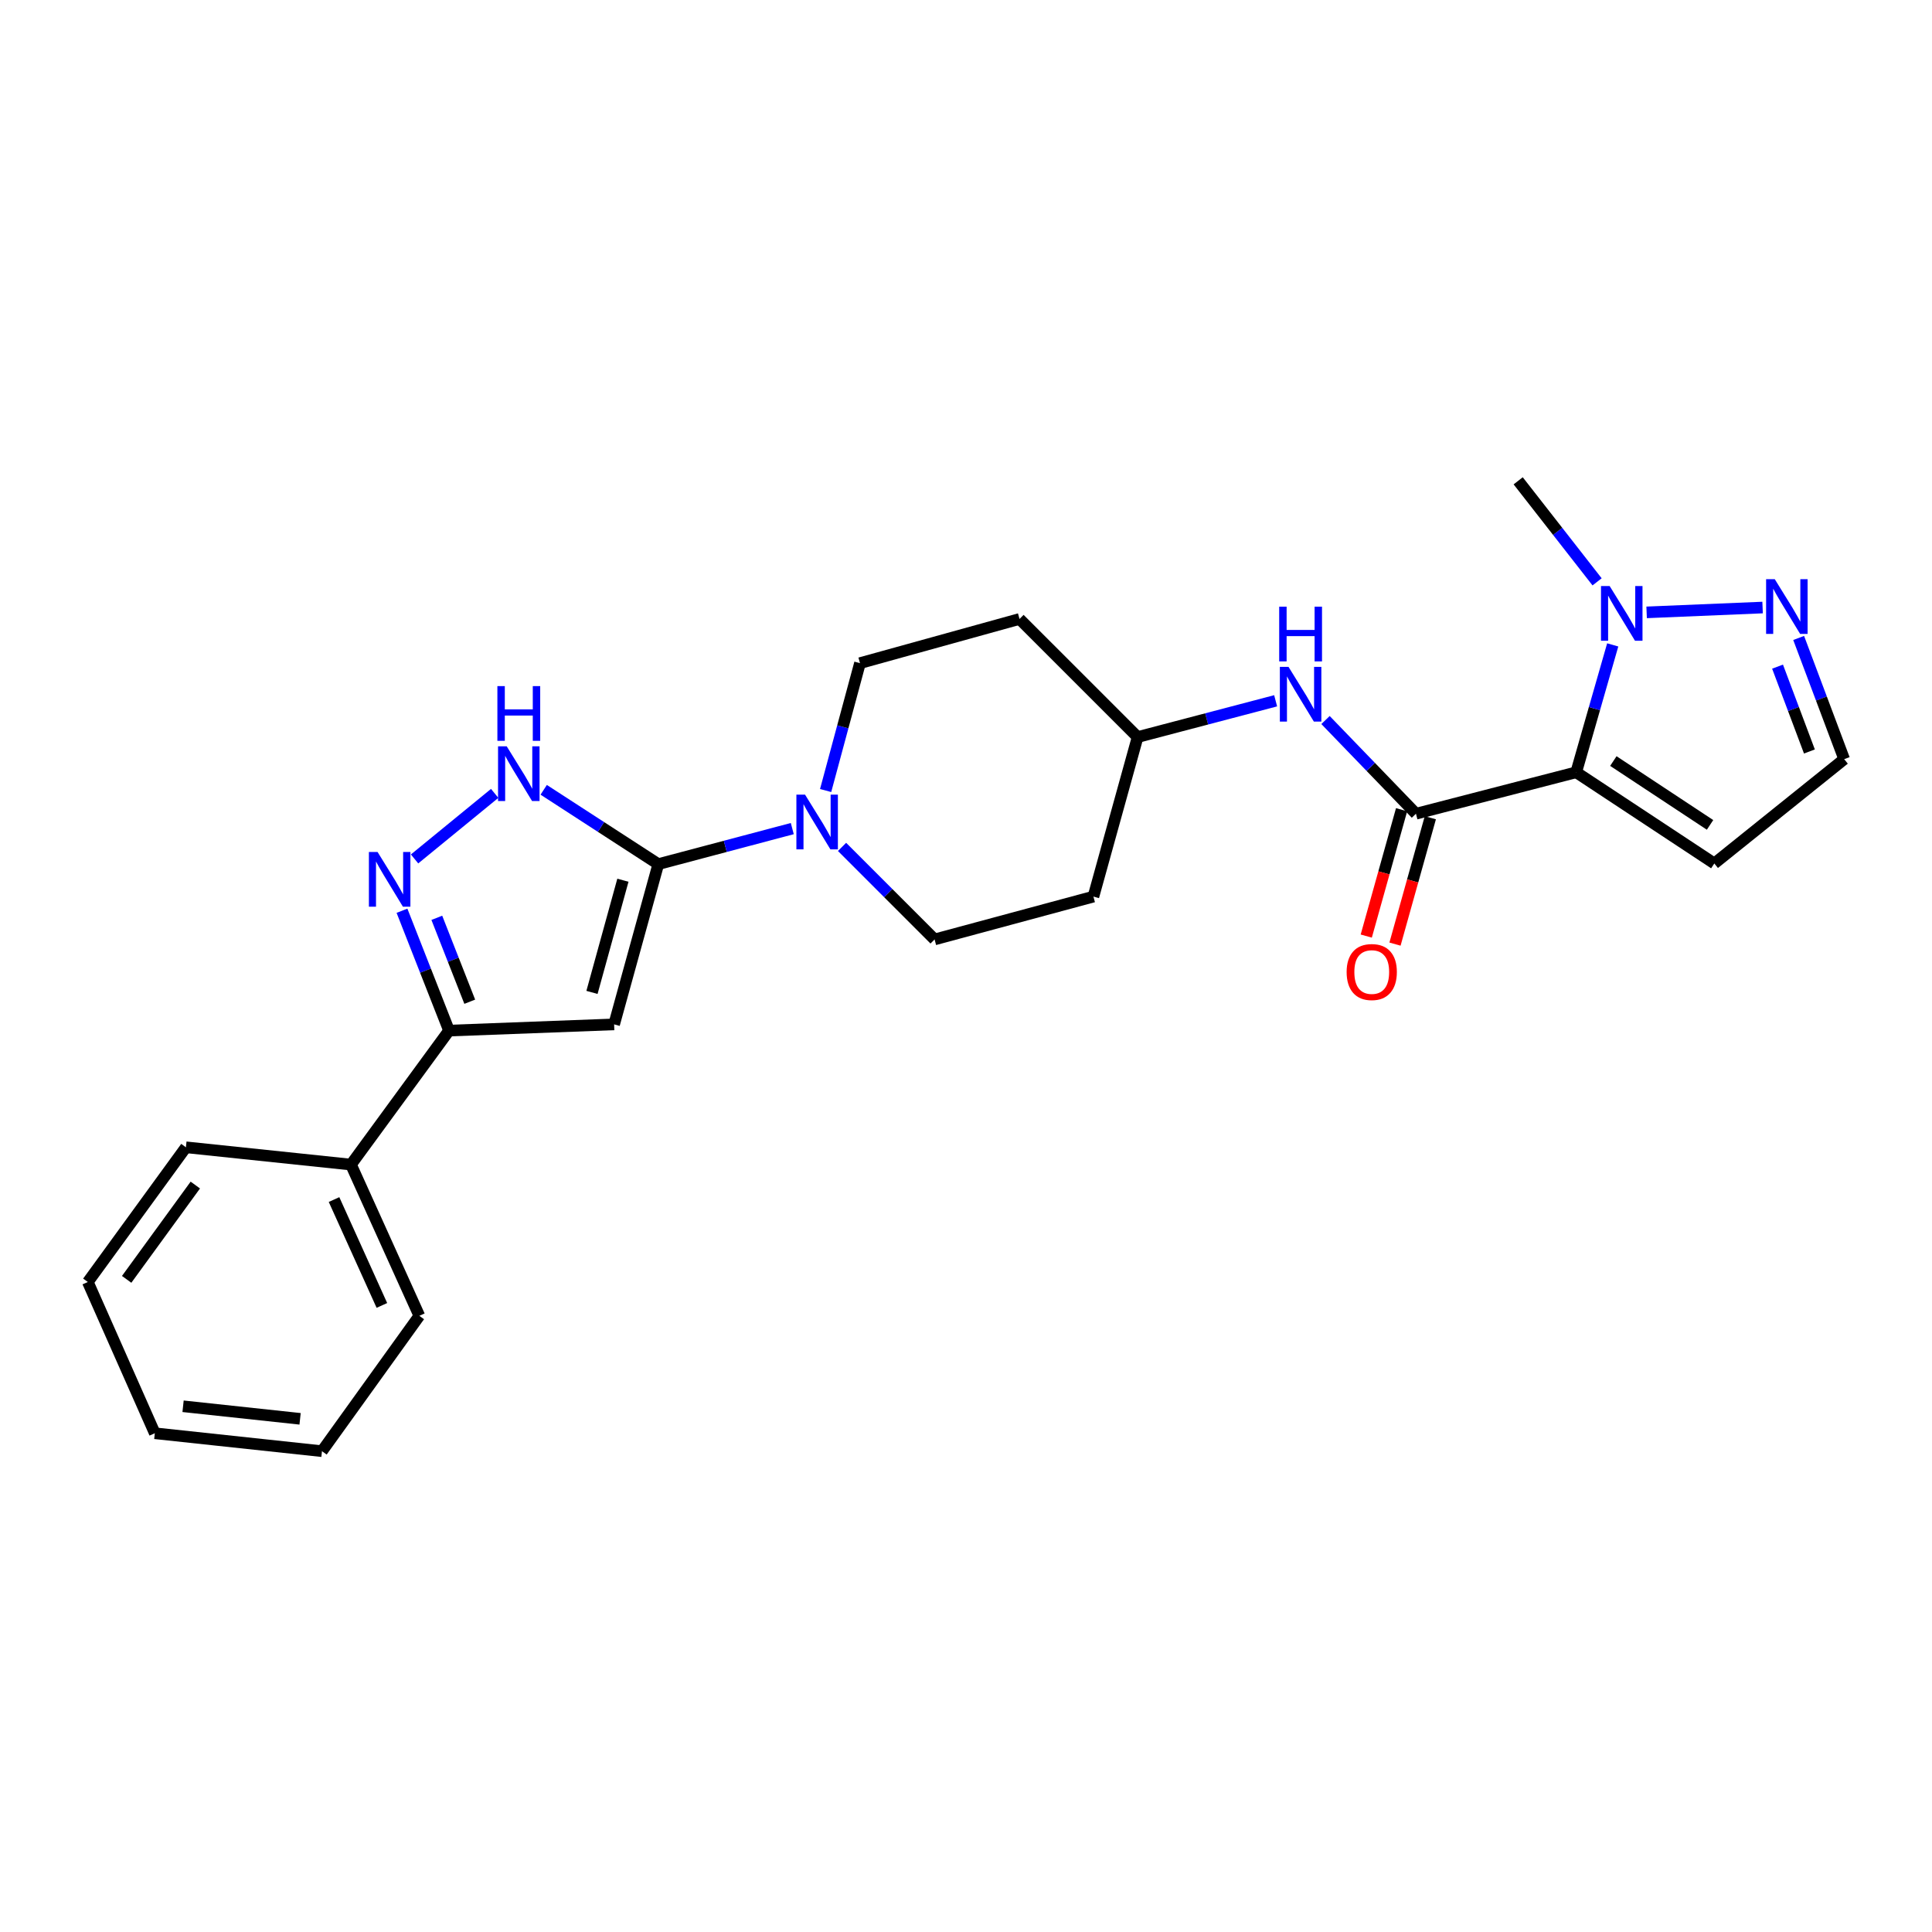 <?xml version='1.0' encoding='iso-8859-1'?>
<svg version='1.1' baseProfile='full'
              xmlns='http://www.w3.org/2000/svg'
                      xmlns:rdkit='http://www.rdkit.org/xml'
                      xmlns:xlink='http://www.w3.org/1999/xlink'
                  xml:space='preserve'
width='1000px' height='1000px' viewBox='0 0 1000 1000'>
<!-- END OF HEADER -->
<rect style='opacity:1.0;fill:#FFFFFF;stroke:none' width='1000' height='1000' x='0' y='0'> </rect>
<path class='bond-2' d='M 815.833,399.731 L 732.898,421.183' style='fill:none;fill-rule:evenodd;stroke:#000000;stroke-width:6px;stroke-linecap:butt;stroke-linejoin:miter;stroke-opacity:1' />
<path class='bond-5' d='M 815.833,399.731 L 825.287,366.764' style='fill:none;fill-rule:evenodd;stroke:#000000;stroke-width:6px;stroke-linecap:butt;stroke-linejoin:miter;stroke-opacity:1' />
<path class='bond-5' d='M 825.287,366.764 L 834.74,333.797' style='fill:none;fill-rule:evenodd;stroke:#0000FF;stroke-width:6px;stroke-linecap:butt;stroke-linejoin:miter;stroke-opacity:1' />
<path class='bond-9' d='M 815.833,399.731 L 887.33,446.935' style='fill:none;fill-rule:evenodd;stroke:#000000;stroke-width:6px;stroke-linecap:butt;stroke-linejoin:miter;stroke-opacity:1' />
<path class='bond-9' d='M 835.068,393.921 L 885.116,426.964' style='fill:none;fill-rule:evenodd;stroke:#000000;stroke-width:6px;stroke-linecap:butt;stroke-linejoin:miter;stroke-opacity:1' />
<path class='bond-0' d='M 340.736,447.27 L 375.41,438.074' style='fill:none;fill-rule:evenodd;stroke:#000000;stroke-width:6px;stroke-linecap:butt;stroke-linejoin:miter;stroke-opacity:1' />
<path class='bond-0' d='M 375.41,438.074 L 410.085,428.878' style='fill:none;fill-rule:evenodd;stroke:#0000FF;stroke-width:6px;stroke-linecap:butt;stroke-linejoin:miter;stroke-opacity:1' />
<path class='bond-1' d='M 340.736,447.27 L 317.868,530.214' style='fill:none;fill-rule:evenodd;stroke:#000000;stroke-width:6px;stroke-linecap:butt;stroke-linejoin:miter;stroke-opacity:1' />
<path class='bond-1' d='M 322.416,455.606 L 306.408,513.667' style='fill:none;fill-rule:evenodd;stroke:#000000;stroke-width:6px;stroke-linecap:butt;stroke-linejoin:miter;stroke-opacity:1' />
<path class='bond-4' d='M 340.736,447.27 L 311.077,428.036' style='fill:none;fill-rule:evenodd;stroke:#000000;stroke-width:6px;stroke-linecap:butt;stroke-linejoin:miter;stroke-opacity:1' />
<path class='bond-4' d='M 311.077,428.036 L 281.418,408.803' style='fill:none;fill-rule:evenodd;stroke:#0000FF;stroke-width:6px;stroke-linecap:butt;stroke-linejoin:miter;stroke-opacity:1' />
<path class='bond-6' d='M 317.868,530.214 L 232.418,533.44' style='fill:none;fill-rule:evenodd;stroke:#000000;stroke-width:6px;stroke-linecap:butt;stroke-linejoin:miter;stroke-opacity:1' />
<path class='bond-10' d='M 732.898,421.183 L 709.489,396.933' style='fill:none;fill-rule:evenodd;stroke:#000000;stroke-width:6px;stroke-linecap:butt;stroke-linejoin:miter;stroke-opacity:1' />
<path class='bond-10' d='M 709.489,396.933 L 686.08,372.684' style='fill:none;fill-rule:evenodd;stroke:#0000FF;stroke-width:6px;stroke-linecap:butt;stroke-linejoin:miter;stroke-opacity:1' />
<path class='bond-12' d='M 725.46,419.104 L 716.316,451.809' style='fill:none;fill-rule:evenodd;stroke:#000000;stroke-width:6px;stroke-linecap:butt;stroke-linejoin:miter;stroke-opacity:1' />
<path class='bond-12' d='M 716.316,451.809 L 707.172,484.513' style='fill:none;fill-rule:evenodd;stroke:#FF0000;stroke-width:6px;stroke-linecap:butt;stroke-linejoin:miter;stroke-opacity:1' />
<path class='bond-12' d='M 740.335,423.263 L 731.191,455.968' style='fill:none;fill-rule:evenodd;stroke:#000000;stroke-width:6px;stroke-linecap:butt;stroke-linejoin:miter;stroke-opacity:1' />
<path class='bond-12' d='M 731.191,455.968 L 722.047,488.672' style='fill:none;fill-rule:evenodd;stroke:#FF0000;stroke-width:6px;stroke-linecap:butt;stroke-linejoin:miter;stroke-opacity:1' />
<path class='bond-3' d='M 214.58,444.584 L 256.044,410.657' style='fill:none;fill-rule:evenodd;stroke:#0000FF;stroke-width:6px;stroke-linecap:butt;stroke-linejoin:miter;stroke-opacity:1' />
<path class='bond-27' d='M 208.065,471.401 L 220.241,502.421' style='fill:none;fill-rule:evenodd;stroke:#0000FF;stroke-width:6px;stroke-linecap:butt;stroke-linejoin:miter;stroke-opacity:1' />
<path class='bond-27' d='M 220.241,502.421 L 232.418,533.44' style='fill:none;fill-rule:evenodd;stroke:#000000;stroke-width:6px;stroke-linecap:butt;stroke-linejoin:miter;stroke-opacity:1' />
<path class='bond-27' d='M 226.095,475.063 L 234.619,496.777' style='fill:none;fill-rule:evenodd;stroke:#0000FF;stroke-width:6px;stroke-linecap:butt;stroke-linejoin:miter;stroke-opacity:1' />
<path class='bond-27' d='M 234.619,496.777 L 243.143,518.49' style='fill:none;fill-rule:evenodd;stroke:#000000;stroke-width:6px;stroke-linecap:butt;stroke-linejoin:miter;stroke-opacity:1' />
<path class='bond-8' d='M 852.292,316.962 L 912.316,314.461' style='fill:none;fill-rule:evenodd;stroke:#0000FF;stroke-width:6px;stroke-linecap:butt;stroke-linejoin:miter;stroke-opacity:1' />
<path class='bond-19' d='M 826.653,301.162 L 806.231,275.015' style='fill:none;fill-rule:evenodd;stroke:#0000FF;stroke-width:6px;stroke-linecap:butt;stroke-linejoin:miter;stroke-opacity:1' />
<path class='bond-19' d='M 806.231,275.015 L 785.808,248.868' style='fill:none;fill-rule:evenodd;stroke:#000000;stroke-width:6px;stroke-linecap:butt;stroke-linejoin:miter;stroke-opacity:1' />
<path class='bond-15' d='M 232.418,533.44 L 181.661,602.784' style='fill:none;fill-rule:evenodd;stroke:#000000;stroke-width:6px;stroke-linecap:butt;stroke-linejoin:miter;stroke-opacity:1' />
<path class='bond-7' d='M 427.344,409.176 L 436.234,376.209' style='fill:none;fill-rule:evenodd;stroke:#0000FF;stroke-width:6px;stroke-linecap:butt;stroke-linejoin:miter;stroke-opacity:1' />
<path class='bond-7' d='M 436.234,376.209 L 445.124,343.242' style='fill:none;fill-rule:evenodd;stroke:#000000;stroke-width:6px;stroke-linecap:butt;stroke-linejoin:miter;stroke-opacity:1' />
<path class='bond-26' d='M 435.84,438.354 L 459.79,462.304' style='fill:none;fill-rule:evenodd;stroke:#0000FF;stroke-width:6px;stroke-linecap:butt;stroke-linejoin:miter;stroke-opacity:1' />
<path class='bond-26' d='M 459.79,462.304 L 483.739,486.253' style='fill:none;fill-rule:evenodd;stroke:#000000;stroke-width:6px;stroke-linecap:butt;stroke-linejoin:miter;stroke-opacity:1' />
<path class='bond-25' d='M 930.983,330.207 L 942.764,361.575' style='fill:none;fill-rule:evenodd;stroke:#0000FF;stroke-width:6px;stroke-linecap:butt;stroke-linejoin:miter;stroke-opacity:1' />
<path class='bond-25' d='M 942.764,361.575 L 954.545,392.943' style='fill:none;fill-rule:evenodd;stroke:#000000;stroke-width:6px;stroke-linecap:butt;stroke-linejoin:miter;stroke-opacity:1' />
<path class='bond-25' d='M 920.058,345.049 L 928.305,367.006' style='fill:none;fill-rule:evenodd;stroke:#0000FF;stroke-width:6px;stroke-linecap:butt;stroke-linejoin:miter;stroke-opacity:1' />
<path class='bond-25' d='M 928.305,367.006 L 936.551,388.964' style='fill:none;fill-rule:evenodd;stroke:#000000;stroke-width:6px;stroke-linecap:butt;stroke-linejoin:miter;stroke-opacity:1' />
<path class='bond-11' d='M 887.33,446.935 L 954.545,392.943' style='fill:none;fill-rule:evenodd;stroke:#000000;stroke-width:6px;stroke-linecap:butt;stroke-linejoin:miter;stroke-opacity:1' />
<path class='bond-16' d='M 660.27,362.726 L 624.551,372.111' style='fill:none;fill-rule:evenodd;stroke:#0000FF;stroke-width:6px;stroke-linecap:butt;stroke-linejoin:miter;stroke-opacity:1' />
<path class='bond-16' d='M 624.551,372.111 L 588.831,381.496' style='fill:none;fill-rule:evenodd;stroke:#000000;stroke-width:6px;stroke-linecap:butt;stroke-linejoin:miter;stroke-opacity:1' />
<path class='bond-13' d='M 483.739,486.253 L 565.954,464.08' style='fill:none;fill-rule:evenodd;stroke:#000000;stroke-width:6px;stroke-linecap:butt;stroke-linejoin:miter;stroke-opacity:1' />
<path class='bond-14' d='M 445.124,343.242 L 527.7,320.373' style='fill:none;fill-rule:evenodd;stroke:#000000;stroke-width:6px;stroke-linecap:butt;stroke-linejoin:miter;stroke-opacity:1' />
<path class='bond-20' d='M 181.661,602.784 L 217.049,681.068' style='fill:none;fill-rule:evenodd;stroke:#000000;stroke-width:6px;stroke-linecap:butt;stroke-linejoin:miter;stroke-opacity:1' />
<path class='bond-20' d='M 172.895,620.889 L 197.666,675.688' style='fill:none;fill-rule:evenodd;stroke:#000000;stroke-width:6px;stroke-linecap:butt;stroke-linejoin:miter;stroke-opacity:1' />
<path class='bond-21' d='M 181.661,602.784 L 96.228,593.834' style='fill:none;fill-rule:evenodd;stroke:#000000;stroke-width:6px;stroke-linecap:butt;stroke-linejoin:miter;stroke-opacity:1' />
<path class='bond-17' d='M 588.831,381.496 L 565.954,464.08' style='fill:none;fill-rule:evenodd;stroke:#000000;stroke-width:6px;stroke-linecap:butt;stroke-linejoin:miter;stroke-opacity:1' />
<path class='bond-18' d='M 588.831,381.496 L 527.7,320.373' style='fill:none;fill-rule:evenodd;stroke:#000000;stroke-width:6px;stroke-linecap:butt;stroke-linejoin:miter;stroke-opacity:1' />
<path class='bond-23' d='M 217.049,681.068 L 166.653,751.132' style='fill:none;fill-rule:evenodd;stroke:#000000;stroke-width:6px;stroke-linecap:butt;stroke-linejoin:miter;stroke-opacity:1' />
<path class='bond-22' d='M 96.228,593.834 L 45.455,663.563' style='fill:none;fill-rule:evenodd;stroke:#000000;stroke-width:6px;stroke-linecap:butt;stroke-linejoin:miter;stroke-opacity:1' />
<path class='bond-22' d='M 101.099,613.385 L 65.557,662.196' style='fill:none;fill-rule:evenodd;stroke:#000000;stroke-width:6px;stroke-linecap:butt;stroke-linejoin:miter;stroke-opacity:1' />
<path class='bond-24' d='M 45.455,663.563 L 80.13,741.848' style='fill:none;fill-rule:evenodd;stroke:#000000;stroke-width:6px;stroke-linecap:butt;stroke-linejoin:miter;stroke-opacity:1' />
<path class='bond-28' d='M 166.653,751.132 L 80.13,741.848' style='fill:none;fill-rule:evenodd;stroke:#000000;stroke-width:6px;stroke-linecap:butt;stroke-linejoin:miter;stroke-opacity:1' />
<path class='bond-28' d='M 155.323,734.382 L 94.757,727.883' style='fill:none;fill-rule:evenodd;stroke:#000000;stroke-width:6px;stroke-linecap:butt;stroke-linejoin:miter;stroke-opacity:1' />
<path  class='atom-4' d='M 195.421 440.978
L 204.701 455.978
Q 205.621 457.458, 207.101 460.138
Q 208.581 462.818, 208.661 462.978
L 208.661 440.978
L 212.421 440.978
L 212.421 469.298
L 208.541 469.298
L 198.581 452.898
Q 197.421 450.978, 196.181 448.778
Q 194.981 446.578, 194.621 445.898
L 194.621 469.298
L 190.941 469.298
L 190.941 440.978
L 195.421 440.978
' fill='#0000FF'/>
<path  class='atom-5' d='M 262.267 386.283
L 271.547 401.283
Q 272.467 402.763, 273.947 405.443
Q 275.427 408.123, 275.507 408.283
L 275.507 386.283
L 279.267 386.283
L 279.267 414.603
L 275.387 414.603
L 265.427 398.203
Q 264.267 396.283, 263.027 394.083
Q 261.827 391.883, 261.467 391.203
L 261.467 414.603
L 257.787 414.603
L 257.787 386.283
L 262.267 386.283
' fill='#0000FF'/>
<path  class='atom-5' d='M 257.447 355.131
L 261.287 355.131
L 261.287 367.171
L 275.767 367.171
L 275.767 355.131
L 279.607 355.131
L 279.607 383.451
L 275.767 383.451
L 275.767 370.371
L 261.287 370.371
L 261.287 383.451
L 257.447 383.451
L 257.447 355.131
' fill='#0000FF'/>
<path  class='atom-6' d='M 833.154 303.339
L 842.434 318.339
Q 843.354 319.819, 844.834 322.499
Q 846.314 325.179, 846.394 325.339
L 846.394 303.339
L 850.154 303.339
L 850.154 331.659
L 846.274 331.659
L 836.314 315.259
Q 835.154 313.339, 833.914 311.139
Q 832.714 308.939, 832.354 308.259
L 832.354 331.659
L 828.674 331.659
L 828.674 303.339
L 833.154 303.339
' fill='#0000FF'/>
<path  class='atom-8' d='M 416.691 411.305
L 425.971 426.305
Q 426.891 427.785, 428.371 430.465
Q 429.851 433.145, 429.931 433.305
L 429.931 411.305
L 433.691 411.305
L 433.691 439.625
L 429.811 439.625
L 419.851 423.225
Q 418.691 421.305, 417.451 419.105
Q 416.251 416.905, 415.891 416.225
L 415.891 439.625
L 412.211 439.625
L 412.211 411.305
L 416.691 411.305
' fill='#0000FF'/>
<path  class='atom-9' d='M 918.612 299.778
L 927.892 314.778
Q 928.812 316.258, 930.292 318.938
Q 931.772 321.618, 931.852 321.778
L 931.852 299.778
L 935.612 299.778
L 935.612 328.098
L 931.732 328.098
L 921.772 311.698
Q 920.612 309.778, 919.372 307.578
Q 918.172 305.378, 917.812 304.698
L 917.812 328.098
L 914.132 328.098
L 914.132 299.778
L 918.612 299.778
' fill='#0000FF'/>
<path  class='atom-11' d='M 666.931 345.171
L 676.211 360.171
Q 677.131 361.651, 678.611 364.331
Q 680.091 367.011, 680.171 367.171
L 680.171 345.171
L 683.931 345.171
L 683.931 373.491
L 680.051 373.491
L 670.091 357.091
Q 668.931 355.171, 667.691 352.971
Q 666.491 350.771, 666.131 350.091
L 666.131 373.491
L 662.451 373.491
L 662.451 345.171
L 666.931 345.171
' fill='#0000FF'/>
<path  class='atom-11' d='M 662.111 314.019
L 665.951 314.019
L 665.951 326.059
L 680.431 326.059
L 680.431 314.019
L 684.271 314.019
L 684.271 342.339
L 680.431 342.339
L 680.431 329.259
L 665.951 329.259
L 665.951 342.339
L 662.111 342.339
L 662.111 314.019
' fill='#0000FF'/>
<path  class='atom-13' d='M 697.012 503.118
Q 697.012 496.318, 700.372 492.518
Q 703.732 488.718, 710.012 488.718
Q 716.292 488.718, 719.652 492.518
Q 723.012 496.318, 723.012 503.118
Q 723.012 509.998, 719.612 513.918
Q 716.212 517.798, 710.012 517.798
Q 703.772 517.798, 700.372 513.918
Q 697.012 510.038, 697.012 503.118
M 710.012 514.598
Q 714.332 514.598, 716.652 511.718
Q 719.012 508.798, 719.012 503.118
Q 719.012 497.558, 716.652 494.758
Q 714.332 491.918, 710.012 491.918
Q 705.692 491.918, 703.332 494.718
Q 701.012 497.518, 701.012 503.118
Q 701.012 508.838, 703.332 511.718
Q 705.692 514.598, 710.012 514.598
' fill='#FF0000'/>
</svg>
